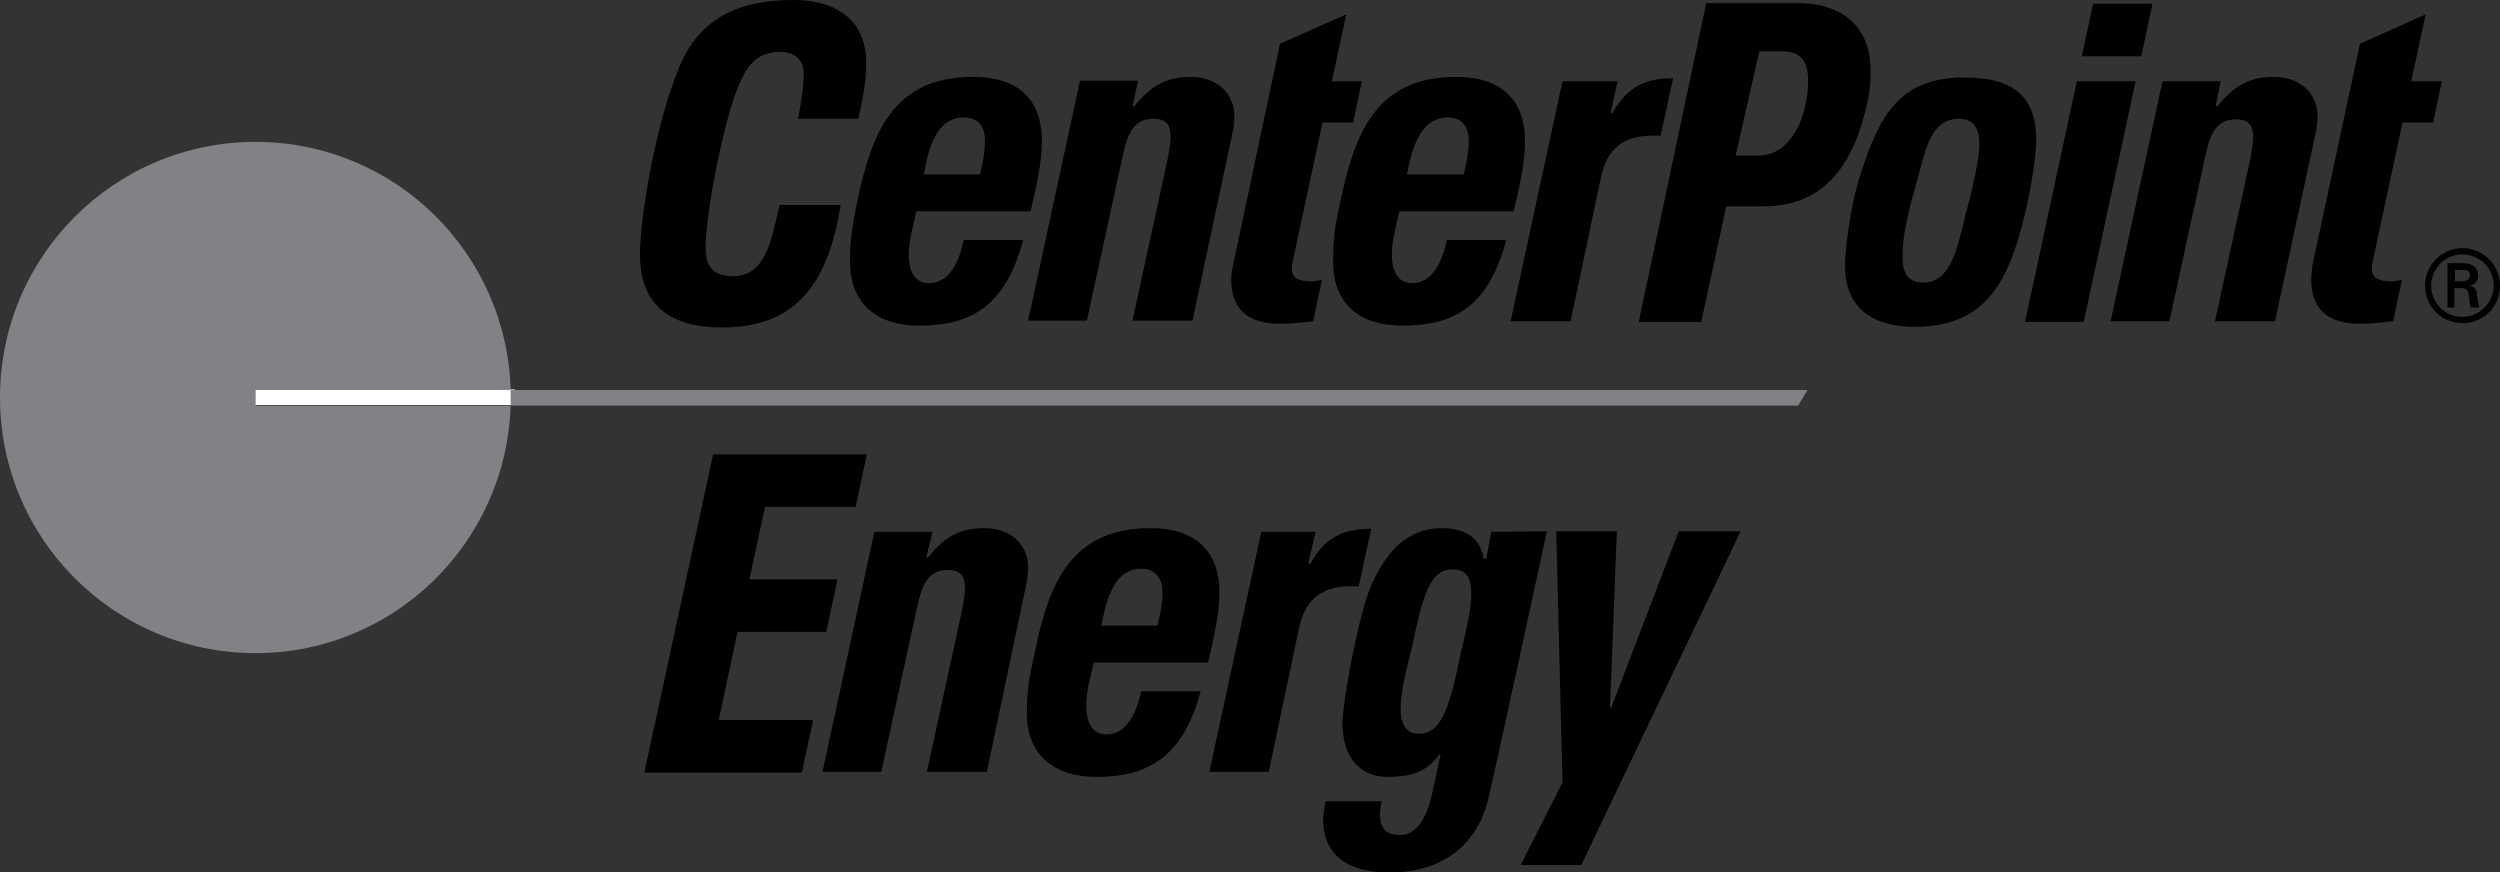 <svg id="svg2" xmlns="http://www.w3.org/2000/svg" viewBox="0 0 400 139.6"><rect x="0" y="0" width="400" height="139.6" fill="#333333" stroke="none"/><style>.st0{fill:#fff}.st1{fill:#808285}</style><path id="path2928-4" class="st0" d="M82.4 62.3H40.5v2.5h41.6l.3-2.5"/><path id="path2892" d="M103.1 123.6l11-50.9h24.6l-1.8 8.4h-14.5l-2.5 11.6H134l-1.8 8.4H118l-3 14.1h15.1l-1.8 8.4h-25.2"/><path id="path2894" d="M224.1 113.4c0 2.5.9 4 2.9 4 3.6 0 4.9-4.1 6.6-12.3.9-4 1.8-7.4 1.8-9.8 0-2.4-.4-4.2-3-4.2-3.6 0-4.7 4-6.5 12.5-.5 2.1-1.8 6.7-1.8 9.8zM247.5 85s-7.4 34.3-9.3 42.5c-1.7 7.5-7.2 12.1-15.9 12.1-6.8 0-10.6-2.9-10.6-8.5 0-.7.2-1.8.4-2.9h9c-.4 1.6-.4 3 0 3.9.4 1 1.4 1.5 3 1.5 2.4 0 4.1-2.5 5-6.4l1.4-6.5h-.2c-2.1 3-5 3.6-8.2 3.6-5.3 0-7.3-4.1-7.3-8.6 0-3.6 2.6-17.3 4.5-21.8 2.5-5.8 6-9.4 11.4-9.4 3.4 0 6.1 1.3 6.7 4.9h.4l.8-4.3 8.9-.1"/><path id="path2896" d="M250 125.2L249 85h9.7l-1.1 28.2h.2L268.6 85h9.9L253 138.4h-9.7l6.7-13.2"/><path id="path2898" d="M102.4 40.8c0-6.4 2.6-21.3 6.3-30.1C111.8 3.2 117.8 0 126.9 0c7.4 0 11.7 3.6 11.7 10.1 0 2.6-.6 6.2-1.3 8.9h-9.6c.6-3 .9-5.8.9-7.2 0-2.2-1.4-3.5-3.8-3.5-4 0-5.6 2.6-7.1 6.6-2 5.5-4.8 18.8-4.8 24.9 0 3 1.4 4.4 4.4 4.4 5.2 0 6.2-5.9 7.4-11.4h9.8c-2.1 13.4-7.8 19.6-19 19.6-8.6 0-13.1-3.9-13.1-11.6"/><path id="path2900" d="M156.8 27.9c.4-1.7.8-3.5.8-5.4 0-1.9-.8-3.7-3.4-3.7-4.7 0-5.8 5.8-6.4 9.1h9zm-10.2 5.9c-.4 2.1-1.2 4.7-1.2 6.9 0 2.6.9 4.6 3.2 4.6 3.5 0 4.9-3.7 5.6-6.9h9.5c-2.8 10.6-8.4 13.7-16.6 13.7-7.7 0-11.1-4.4-11.1-10.1 0-4.3.5-6.3 1.2-10 2.3-10.6 5.6-19.7 18.5-19.7 7 0 11 3.4 11 10.3 0 3.3-.8 6.9-1.8 11.2h-18.3"/><path id="path2902" d="M234.2 27.9c.4-1.7.8-3.5.8-5.4 0-1.9-.8-3.7-3.4-3.7-4.7 0-5.8 5.8-6.5 9.1h9.1zm-10.3 5.9c-.5 2.1-1.2 4.7-1.2 6.9 0 2.6.9 4.6 3.2 4.6 3.5 0 4.9-3.7 5.6-6.9h9.5c-2.8 10.6-8.3 13.7-16.6 13.7-7.8 0-11.1-4.4-11.1-10.1 0-4.3.4-6.3 1.2-10 2.3-10.6 5.6-19.7 18.5-19.7 6.9 0 11 3.4 11 10.3 0 3.3-.8 6.9-1.8 11.2h-18.3"/><path id="path2904" d="M185.2 100.1c.4-1.7.8-3.5.8-5.4 0-1.9-.9-3.7-3.4-3.7-4.7 0-5.7 5.8-6.4 9.1h9zM175 106c-.5 2.1-1.2 4.7-1.2 6.9 0 2.6.9 4.6 3.2 4.6 3.4 0 4.9-3.7 5.6-6.9h9.5c-2.8 10.5-8.4 13.7-16.6 13.7-7.8 0-11.2-4.4-11.2-10.1 0-4.3.5-6.3 1.3-10 2.2-10.6 5.6-19.7 18.5-19.7 6.9 0 11 3.4 11 10.3 0 3.3-.8 6.9-1.8 11.2H175"/><path id="path2906" d="M181.2 17h.3c2.7-3.4 5.3-4.7 9-4.7 4 0 7 2.4 7 6.4 0 .7-.1 1.4-.2 2.1l-6.5 30.5h-9.6l5.7-26.2c.2-1.2.4-2.3.4-3.2 0-1.8-.6-2.9-2.7-2.9-3.3 0-4.2 2.4-5 6.1l-5.7 26.2h-9.4l8.3-38.4h9.3l-.9 4.1"/><path id="path2908" d="M354.5 17h.3c2.7-3.4 5.3-4.7 9-4.7 4 0 7 2.4 7 6.4 0 .7-.1 1.4-.2 2.1L364 51.4h-9.6l5.7-26.2c.2-1.2.4-2.3.4-3.2 0-1.8-.6-2.9-2.7-2.9-3.3 0-4.2 2.4-5 6.1l-5.7 26.2h-9.4L346 13h9.3l-.8 4"/><path id="path2910" d="M148.2 89.2h.3c2.7-3.5 5.3-4.7 9-4.7 4 0 7 2.4 7 6.4 0 .7-.1 1.4-.2 2.1l-6.4 30.5h-9.6l5.7-26.2c.2-1.2.4-2.3.4-3.2 0-1.8-.6-2.9-2.7-2.9-3.3 0-4.2 2.4-5 6.1l-5.7 26.2h-9.4l8.3-38.4h9.3l-1 4.1"/><path id="path2912" d="M204.8 7l10.6-4.7-2.3 10.7h4.8l-1.4 6.6h-4.9L206.8 42c-.1.4-.1.8-.1 1.1 0 1.3.9 1.9 3 1.9.6 0 1.2-.1 1.8-.2l-1.4 6.6c-1.3.1-3 .4-5.3.4-5.2 0-7.8-2.4-7.8-7 0-.7.1-1.7.3-2.4L204.8 7"/><path id="path2914" d="M377.6 7l10.5-4.7-2.3 10.7h4.9l-1.4 6.6h-4.9L379.6 42c-.1.4-.1.8-.1 1.1 0 1.3 1 1.9 3 1.9.6 0 1.2-.1 1.8-.2l-1.4 6.6c-1.4.1-3 .4-5.3.4-5.2 0-7.8-2.4-7.8-7 0-.7.1-1.7.2-2.4L377.6 7"/><path id="path2916" d="M258.8 13l-1.1 5.1h.3c1.9-3.4 4.4-5.6 9.7-5.6l-2 9.2h-1.3c-5 0-7.4 2.4-8.3 6.9l-4.8 22.8h-9.6L250 13h8.8"/><path id="path2918" d="M210.5 85.1l-1.2 5.1h.4c1.8-3.4 4.3-5.6 9.7-5.6l-2 9.2h-1.3c-4.9 0-7.4 2.4-8.3 6.9l-4.8 22.8h-9.5l8.3-38.4h8.7"/><path id="path2920" d="M277.7 24.9h3.6c5.4 0 8-6.5 8-12 0-3.4-1.4-4.7-4.3-4.7h-3.5l-3.8 16.7zM273 .5h14.5c8.2 0 11.8 4.6 11.8 10.8 0 3.2-.3 4.3-1.1 7.4-2.2 8.2-6.8 14.3-15.9 14.3h-6.1l-4 18.5h-10L273 .5"/><path id="path2922" d="M314.4 34.7c1.4-5.2 2.3-9.5 2.3-11.6 0-1.7-.4-4.1-3.2-4.1-4.9 0-5.5 5.5-7.2 11.5-.9 3.2-1.9 7-1.9 10.6 0 2.9 1.1 4.1 3.3 4.1 4.4.1 5.5-5.6 6.7-10.5zm-19.2 7.8c0-1.7.6-8.5 2.3-14 3.2-10.4 6.6-16.1 16.9-16.1 8.3 0 11.4 3.6 11.4 10 0 2-.6 6.7-1.8 11.8-2.7 11.3-6.5 18.1-17.8 18.1-7.2-.1-11-3.5-11-9.8"/><path id="path2924" d="M344.4.6L342.6 9h-9.5l1.8-8.4h9.5zm-11 50.9H324l8.3-38.5h9.4l-8.3 38.5"/><path id="path2926" class="st1" d="M40.9 62.4h40.8c-.6-22-18.6-39.7-40.8-39.7C18.3 22.7 0 41 0 63.6s18.3 40.9 40.9 40.9c22.1 0 40.1-17.6 40.8-39.6H40.9v-2.5"/><path id="path2928" class="st1" d="M289.2 62.4H81.7v2.5h206l1.5-2.5"/><path id="path2930" d="M393.9 45c1 0 1.3-.5 1.3-1s-.2-.8-1.1-.8h-1.3V45h1.1zm-1.2 1.1v3.1h-1.1v-7.1h2.3c1.3 0 2.6.4 2.6 2 0 .8-.5 1.5-1.4 1.6 1 .2 1.1.6 1.2 1.4.1.7.2 1.4.4 2.1h-1.4c-.1-.4-.2-.9-.2-1.3-.1-.6-.1-1.2-.4-1.5-.3-.3-.6-.3-1-.3h-1zm6.3-.4c0-2.7-2.2-5-5-5s-5 2.2-5 5 2.2 5 5 5c2.7 0 5-2.3 5-5zm-11 0c0-3.3 2.7-6 6-6s6 2.7 6 6c0 3.4-2.7 6-6 6-3.4 0-6-2.7-6-6"/></svg>